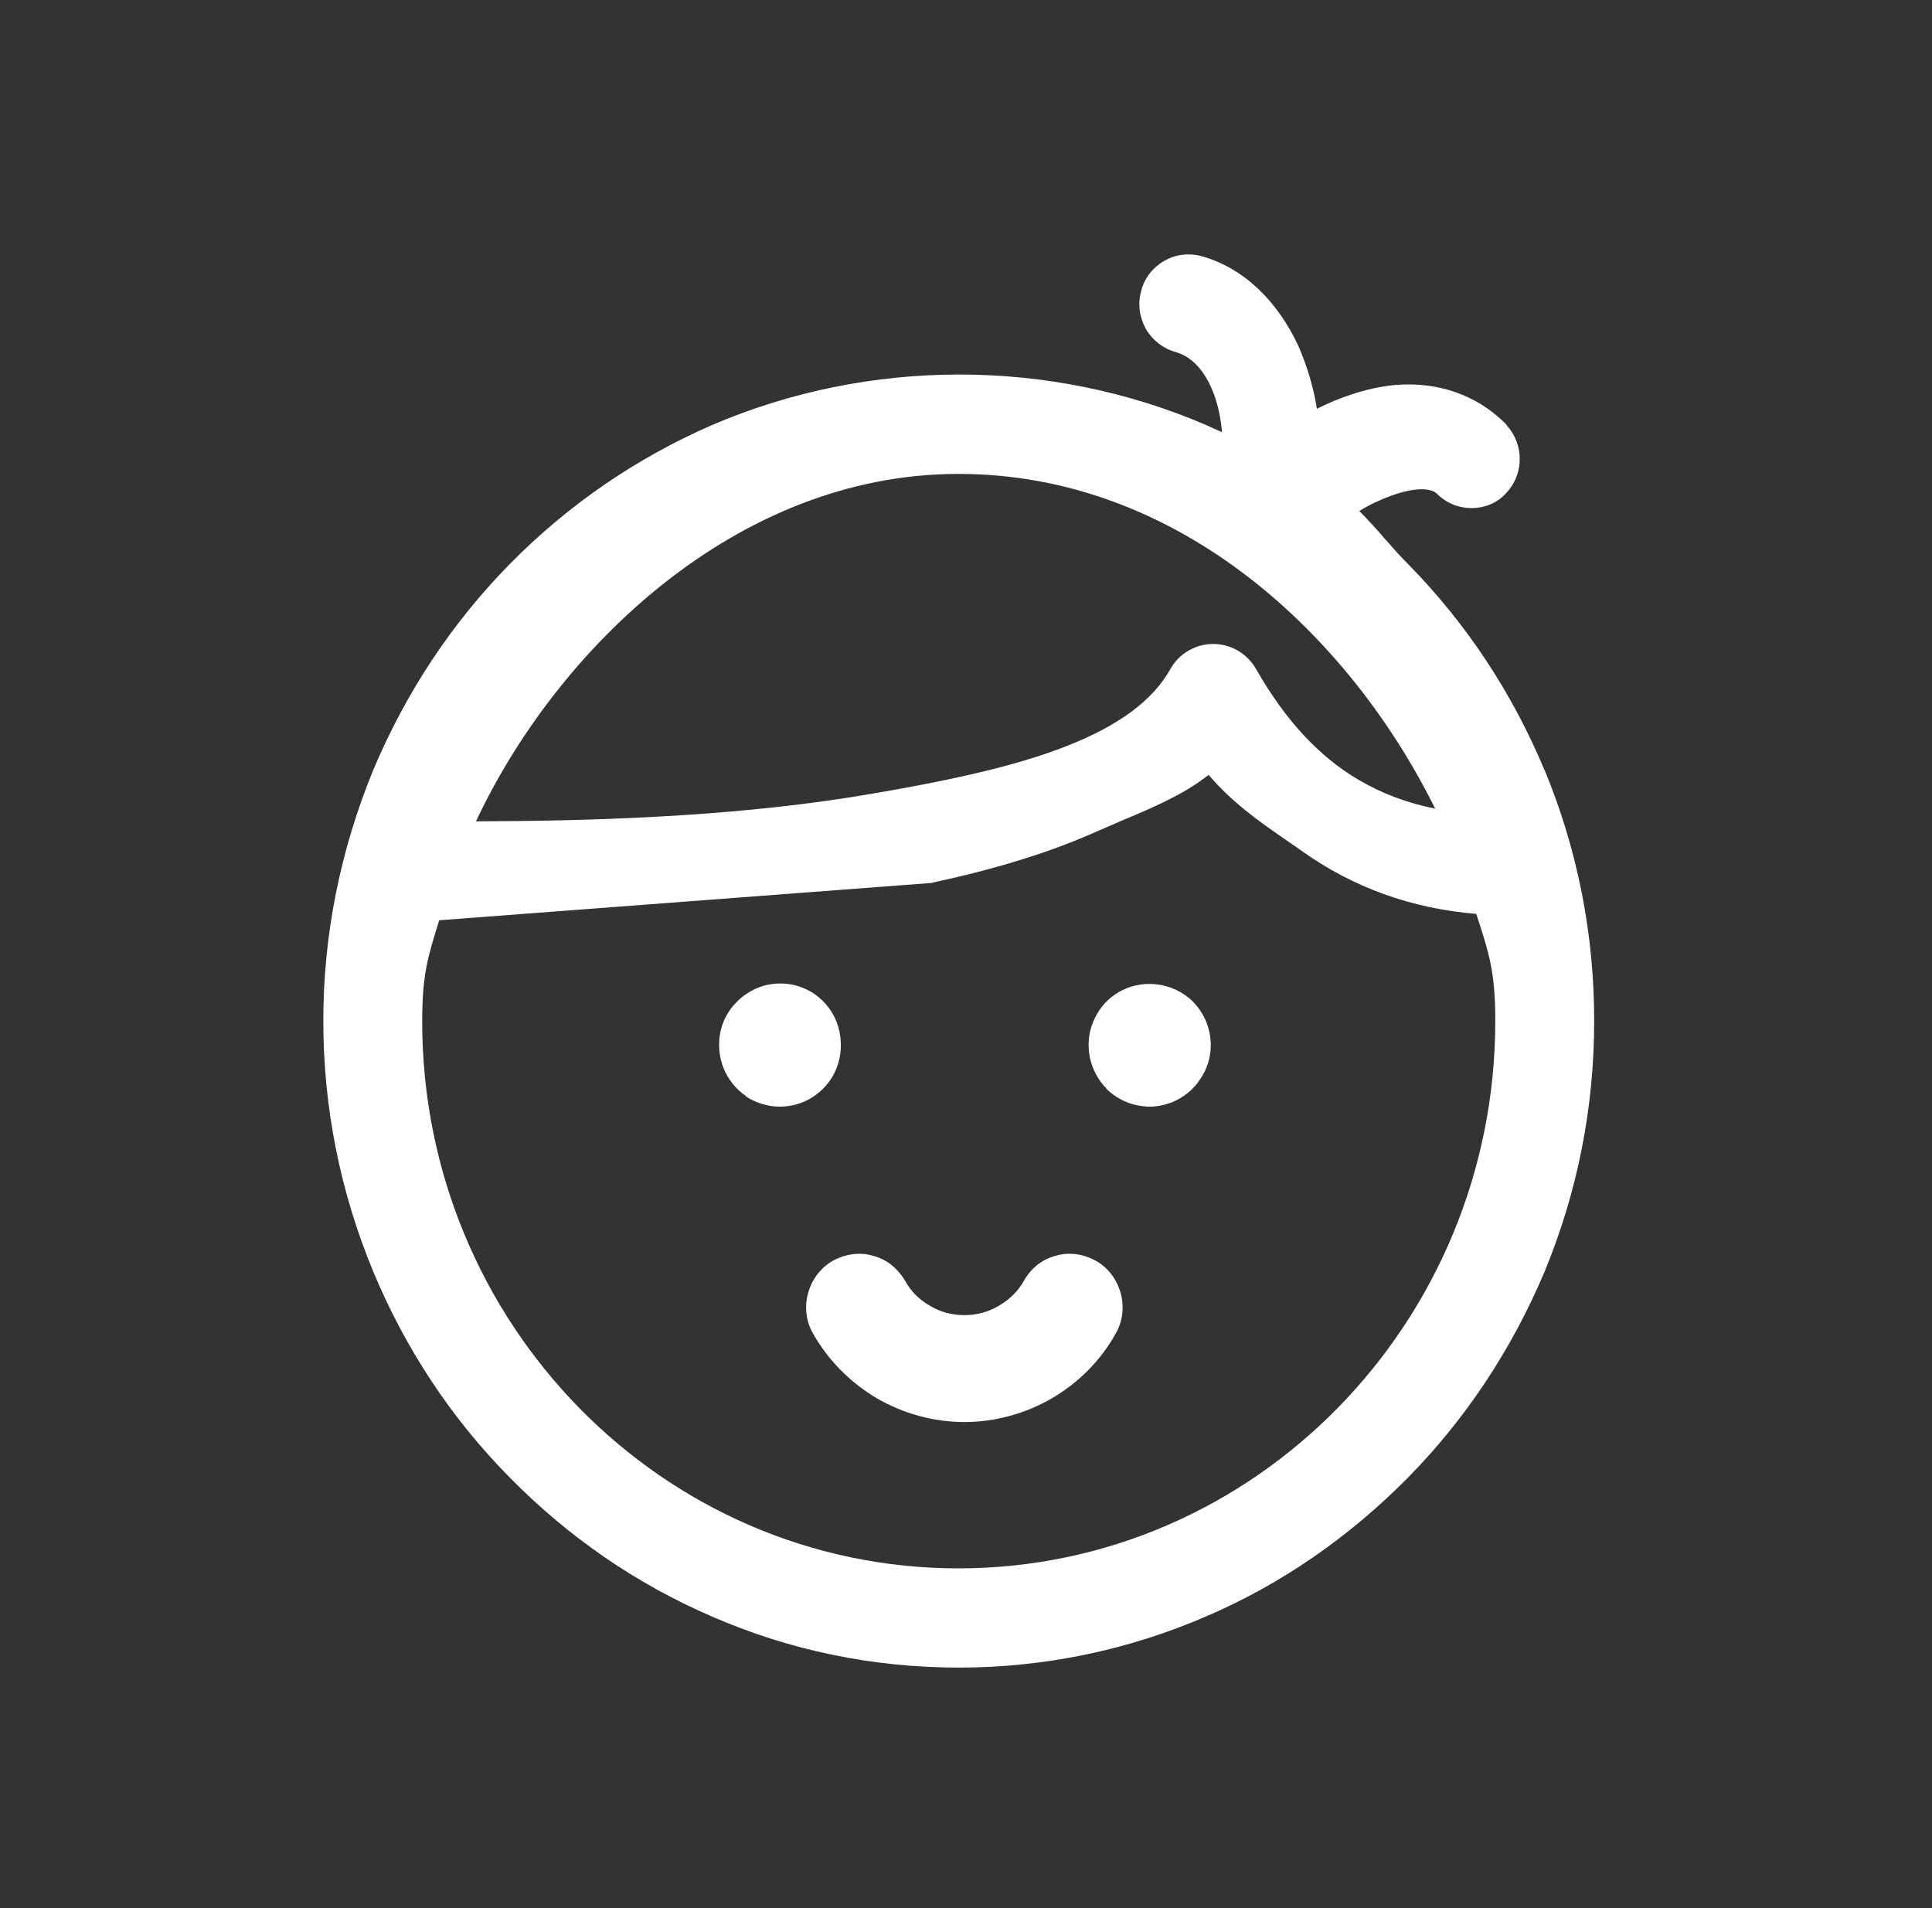 <svg width="81" height="80" viewBox="0 0 81 80" fill="none" xmlns="http://www.w3.org/2000/svg">
<rect x="0" y="0" width="81" height="80" fill="#333333" stroke="none"/>
<path d="M33.876 54.228C33.722 54.788 33.792 55.405 34.086 55.909C34.731 57.044 35.655 57.968 36.762 58.626C37.882 59.271 39.143 59.621 40.432 59.621C41.72 59.621 42.981 59.271 44.101 58.626C45.222 57.968 46.146 57.044 46.777 55.909C47.071 55.405 47.141 54.788 46.987 54.228C46.833 53.654 46.469 53.164 45.964 52.87C45.712 52.729 45.432 52.631 45.152 52.589C44.858 52.547 44.564 52.561 44.283 52.645C44.003 52.715 43.737 52.842 43.499 53.024C43.275 53.206 43.079 53.43 42.939 53.682C42.687 54.13 42.322 54.494 41.874 54.746C41.44 55.013 40.936 55.139 40.432 55.139C39.927 55.139 39.423 55.013 38.989 54.746C38.541 54.494 38.176 54.13 37.938 53.682C37.784 53.43 37.588 53.206 37.364 53.024C37.126 52.842 36.86 52.715 36.58 52.645C36.3 52.561 36.005 52.547 35.725 52.589C35.431 52.631 35.151 52.729 34.899 52.87C34.395 53.164 34.03 53.654 33.876 54.228Z" fill="white"/>
<path d="M64.75 32.279C63.392 29.03 61.472 26.13 59.035 23.651C58.727 23.343 58.475 23.063 58.223 22.769L58.041 22.573C57.873 22.362 57.677 22.152 57.48 21.942C57.34 21.788 57.172 21.606 56.99 21.424C57.425 21.158 57.901 20.934 58.335 20.78C59.428 20.387 60.044 20.485 60.254 20.71C61.066 21.522 62.397 21.48 63.111 20.71C63.84 19.981 63.91 18.833 63.321 18.02L63.111 17.754C61.893 16.55 60.282 15.989 58.461 16.143C57.242 16.269 56.108 16.69 55.211 17.138C55.071 16.241 54.805 15.359 54.441 14.518C53.531 12.558 52.088 11.213 50.365 10.737C49.833 10.597 49.273 10.667 48.796 10.947C48.32 11.227 47.97 11.675 47.844 12.207C47.69 12.74 47.774 13.3 48.04 13.79C48.32 14.266 48.768 14.617 49.286 14.757C49.959 14.953 50.491 15.513 50.855 16.424C51.051 16.914 51.177 17.488 51.233 18.118C51.009 18.02 50.785 17.922 50.575 17.824C44.006 14.995 36.442 14.995 29.845 17.824C26.665 19.211 23.808 21.172 21.371 23.651C18.947 26.116 17.028 29.016 15.656 32.265C14.269 35.641 13.555 39.185 13.555 42.799C13.555 46.412 14.255 49.956 15.656 53.332C17.014 56.581 18.933 59.481 21.371 61.946C23.836 64.453 26.693 66.414 29.845 67.773C33.122 69.202 36.61 69.916 40.196 69.916C43.782 69.916 47.283 69.188 50.561 67.773C53.699 66.428 56.542 64.467 59.035 61.946C61.459 59.481 63.377 56.581 64.75 53.332C66.137 49.984 66.837 46.44 66.837 42.799C66.837 39.157 66.137 35.613 64.75 32.265V32.279ZM56.99 32.714C55.309 31.733 53.895 30.206 52.676 28.077C52.312 27.419 51.626 26.999 50.869 26.999C50.113 26.999 49.426 27.405 49.062 28.063C48.32 29.38 46.891 30.43 44.706 31.285C42.647 32.097 39.818 32.756 35.56 33.442C30.307 34.254 24.788 34.422 19.956 34.436C23.332 27.237 30.867 19.869 40.182 19.869C49.497 19.869 56.626 26.733 60.17 33.904C58.979 33.666 57.929 33.26 56.99 32.714ZM39.117 37C41.667 36.453 43.922 35.767 45.799 34.941C46.079 34.815 46.359 34.703 46.639 34.577L46.989 34.422C47.844 34.072 48.544 33.764 49.188 33.428C49.763 33.134 50.239 32.826 50.673 32.489C51.668 33.652 52.732 34.394 53.839 35.165C54.077 35.333 54.315 35.487 54.567 35.669C56.724 37.21 59.175 38.092 61.893 38.316C62.439 39.983 62.691 40.768 62.691 42.799C62.691 55.461 52.592 65.756 40.182 65.756C27.772 65.756 17.701 55.475 17.701 42.827C17.701 40.88 17.925 40.151 18.415 38.583L39.117 37.014V37Z" fill="white"/>
<path d="M46.364 45.629C46.728 45.993 47.19 46.245 47.681 46.343C47.849 46.371 48.017 46.399 48.185 46.399C48.521 46.399 48.843 46.329 49.165 46.203C49.627 46.007 50.048 45.671 50.314 45.251C50.608 44.83 50.762 44.34 50.762 43.822C50.762 43.135 50.496 42.491 50.02 42.001C49.179 41.16 47.807 40.992 46.77 41.679C46.336 41.973 46.028 42.365 45.832 42.841C45.636 43.303 45.593 43.822 45.691 44.326C45.79 44.816 46.042 45.292 46.392 45.643L46.364 45.629Z" fill="white"/>
<path d="M31.261 45.964C31.695 46.244 32.199 46.398 32.689 46.398C33.376 46.398 34.02 46.132 34.51 45.641C34.987 45.165 35.253 44.521 35.253 43.821C35.253 43.302 35.113 42.798 34.833 42.378C34.538 41.93 34.132 41.607 33.684 41.425C33.222 41.229 32.703 41.187 32.199 41.285C31.723 41.383 31.261 41.635 30.91 41.986C30.546 42.336 30.294 42.798 30.196 43.302C30.098 43.806 30.154 44.325 30.336 44.787C30.532 45.263 30.84 45.655 31.289 45.964H31.261Z" fill="white"/>
</svg>
